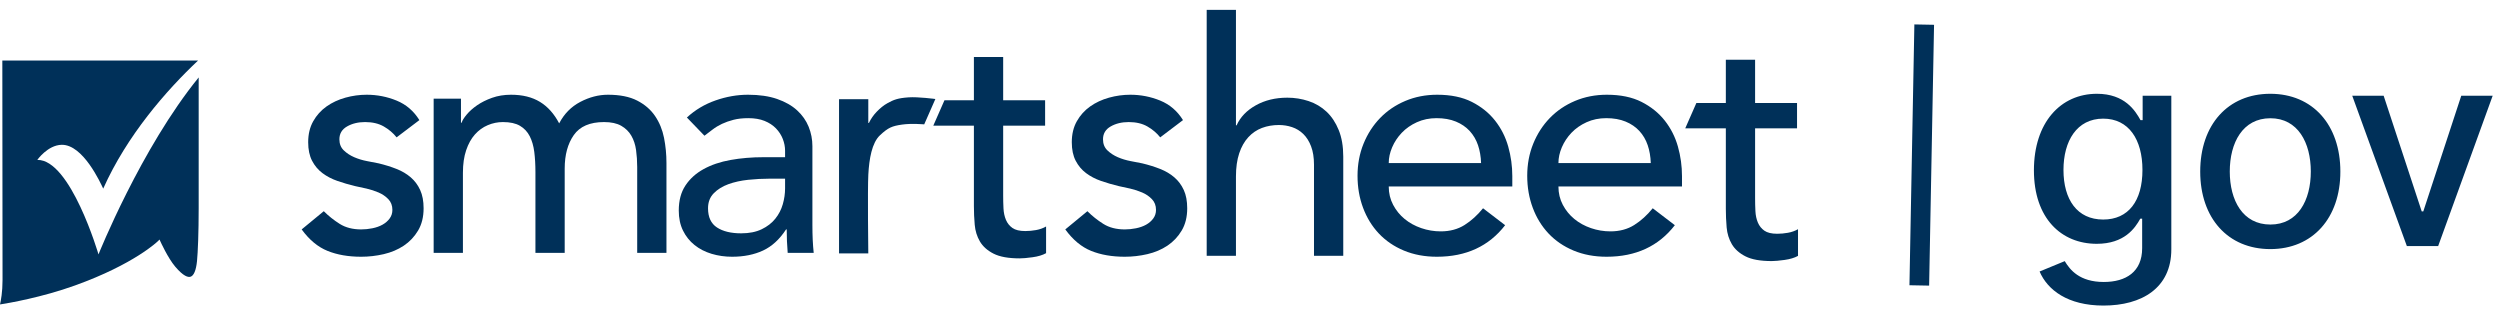 <?xml version="1.0" encoding="UTF-8"?>
<svg width="254px" height="32px" viewBox="0 0 254 32" version="1.1" xmlns="http://www.w3.org/2000/svg" xmlns:xlink="http://www.w3.org/1999/xlink">
    <title>Group 3</title>
    <g id="Current" stroke="none" stroke-width="1" fill="none" fill-rule="evenodd">
        <g id="Gov_Login_Andriod" transform="translate(-53, -80)" fill="#003059">
            <g id="Group-3" transform="translate(53, 80)">
                <g id="*/Icons/Images/Smartsheet-Logo-Full" transform="translate(0, 1)">
                    <path d="M181.654,22.65 C181.28,22.716 180.916,22.75 180.564,22.75 C179.991,22.75 179.556,22.645 179.259,22.436 C178.962,22.226 178.741,21.951 178.599,21.609 C178.455,21.268 178.372,20.882 178.35,20.452 C178.328,20.022 178.318,19.587 178.318,19.146 L178.318,12.04 L182.579,12.04 L182.579,9.462 L178.318,9.462 L178.318,5.066 L175.345,5.066 L175.345,9.462 L172.353,9.462 L171.22,12.04 L175.345,12.04 L175.345,20.205 C175.345,20.844 175.372,21.477 175.427,22.105 C175.482,22.733 175.658,23.3 175.955,23.807 C176.253,24.314 176.715,24.728 177.344,25.047 C177.971,25.366 178.857,25.525 180.002,25.525 C180.311,25.525 180.746,25.487 181.307,25.41 C181.869,25.332 182.325,25.195 182.678,24.997 L182.678,22.287 C182.369,22.463 182.028,22.584 181.654,22.65" id="Shape"></path>
                    <path d="M167.719,15.566 C167.697,14.905 167.593,14.3 167.406,13.749 C167.218,13.198 166.937,12.718 166.563,12.31 C166.189,11.903 165.721,11.583 165.159,11.352 C164.597,11.12 163.942,11.005 163.194,11.005 C162.466,11.005 161.8,11.143 161.195,11.418 C160.589,11.694 160.077,12.052 159.659,12.492 C159.24,12.933 158.916,13.423 158.684,13.963 C158.453,14.503 158.337,15.037 158.337,15.566 L167.719,15.566 Z M158.337,17.946 C158.337,18.629 158.486,19.251 158.783,19.813 C159.08,20.375 159.472,20.855 159.956,21.251 C160.44,21.648 161.002,21.957 161.641,22.177 C162.279,22.397 162.94,22.507 163.623,22.507 C164.548,22.507 165.351,22.292 166.034,21.863 C166.717,21.433 167.344,20.866 167.917,20.16 L170.164,21.879 C168.511,24.017 166.199,25.085 163.227,25.085 C161.993,25.085 160.875,24.875 159.874,24.457 C158.871,24.039 158.024,23.46 157.33,22.722 C156.636,21.984 156.101,21.114 155.728,20.111 C155.353,19.109 155.166,18.024 155.166,16.855 C155.166,15.687 155.369,14.603 155.777,13.599 C156.185,12.597 156.746,11.727 157.462,10.989 C158.178,10.25 159.031,9.672 160.022,9.253 C161.013,8.835 162.092,8.625 163.259,8.625 C164.647,8.625 165.82,8.868 166.778,9.353 C167.736,9.837 168.523,10.471 169.14,11.253 C169.756,12.035 170.202,12.917 170.478,13.897 C170.753,14.877 170.89,15.875 170.89,16.888 L170.89,17.946 L158.337,17.946 L158.337,17.946 Z" id="Shape"></path>
                    <path d="M150.478,15.566 C150.456,14.905 150.351,14.3 150.165,13.749 C149.977,13.198 149.696,12.718 149.322,12.31 C148.947,11.903 148.48,11.583 147.918,11.352 C147.356,11.12 146.701,11.005 145.953,11.005 C145.226,11.005 144.56,11.143 143.954,11.418 C143.348,11.694 142.836,12.052 142.418,12.492 C141.999,12.933 141.675,13.423 141.444,13.963 C141.212,14.503 141.096,15.037 141.096,15.566 L150.478,15.566 Z M141.096,17.946 C141.096,18.629 141.245,19.251 141.543,19.813 C141.84,20.375 142.231,20.855 142.715,21.251 C143.199,21.648 143.761,21.957 144.4,22.177 C145.038,22.397 145.699,22.507 146.382,22.507 C147.307,22.507 148.111,22.292 148.794,21.863 C149.476,21.433 150.104,20.866 150.677,20.16 L152.922,21.879 C151.271,24.017 148.958,25.085 145.986,25.085 C144.752,25.085 143.634,24.875 142.633,24.457 C141.63,24.039 140.783,23.46 140.089,22.722 C139.395,21.984 138.861,21.114 138.487,20.111 C138.112,19.109 137.925,18.024 137.925,16.855 C137.925,15.687 138.129,14.603 138.536,13.599 C138.944,12.597 139.506,11.727 140.221,10.989 C140.936,10.25 141.79,9.672 142.782,9.253 C143.772,8.835 144.851,8.625 146.018,8.625 C147.406,8.625 148.579,8.868 149.537,9.353 C150.495,9.837 151.282,10.471 151.899,11.253 C152.515,12.035 152.961,12.917 153.237,13.897 C153.512,14.877 153.65,15.875 153.65,16.888 L153.65,17.946 L141.096,17.946 L141.096,17.946 Z" id="Shape"></path>
                    <path d="M122.6,0 L125.573,0 L125.573,11.734 L125.64,11.734 C126.014,10.897 126.664,10.219 127.589,9.701 C128.514,9.184 129.582,8.924 130.793,8.924 C131.541,8.924 132.263,9.04 132.957,9.271 C133.651,9.503 134.256,9.861 134.773,10.346 C135.291,10.831 135.704,11.453 136.013,12.213 C136.321,12.973 136.475,13.872 136.475,14.907 L136.475,24.988 L133.502,24.988 L133.502,15.733 C133.502,15.006 133.403,14.384 133.205,13.866 C133.007,13.348 132.742,12.93 132.412,12.61 C132.082,12.291 131.702,12.059 131.272,11.916 C130.843,11.772 130.396,11.701 129.935,11.701 C129.317,11.701 128.745,11.8 128.217,11.998 C127.688,12.197 127.225,12.511 126.829,12.941 C126.432,13.37 126.124,13.916 125.904,14.577 C125.684,15.237 125.573,16.02 125.573,16.923 L125.573,24.988 L122.6,24.988 L122.6,0" id="Shape"></path>
                    <path d="M117.879,12.955 C117.527,12.515 117.092,12.145 116.574,11.848 C116.057,11.551 115.424,11.402 114.675,11.402 C113.97,11.402 113.359,11.551 112.842,11.848 C112.324,12.145 112.065,12.581 112.065,13.153 C112.065,13.616 112.214,13.991 112.511,14.277 C112.809,14.564 113.161,14.795 113.568,14.971 C113.976,15.148 114.411,15.28 114.873,15.368 C115.336,15.456 115.732,15.533 116.062,15.599 C116.701,15.753 117.302,15.941 117.863,16.161 C118.425,16.382 118.909,16.668 119.316,17.021 C119.724,17.373 120.043,17.803 120.275,18.31 C120.506,18.816 120.621,19.433 120.621,20.16 C120.621,21.042 120.434,21.796 120.06,22.425 C119.685,23.053 119.2,23.565 118.606,23.962 C118.011,24.358 117.334,24.644 116.574,24.821 C115.815,24.997 115.049,25.085 114.278,25.085 C112.979,25.085 111.84,24.887 110.859,24.49 C109.879,24.094 109.004,23.366 108.233,22.309 L110.48,20.458 C110.964,20.943 111.504,21.373 112.098,21.747 C112.693,22.121 113.42,22.309 114.278,22.309 C114.653,22.309 115.033,22.271 115.418,22.193 C115.803,22.116 116.145,21.995 116.443,21.83 C116.74,21.664 116.982,21.455 117.169,21.202 C117.356,20.948 117.45,20.657 117.45,20.326 C117.45,19.885 117.312,19.522 117.037,19.235 C116.761,18.949 116.431,18.723 116.046,18.558 C115.661,18.392 115.253,18.26 114.823,18.16 C114.394,18.061 114.014,17.979 113.684,17.913 C113.045,17.759 112.44,17.583 111.867,17.384 C111.294,17.185 110.788,16.921 110.348,16.591 C109.907,16.261 109.554,15.842 109.291,15.335 C109.026,14.828 108.894,14.2 108.894,13.451 C108.894,12.636 109.064,11.925 109.406,11.319 C109.747,10.713 110.199,10.212 110.761,9.815 C111.322,9.418 111.96,9.121 112.677,8.922 C113.392,8.724 114.114,8.625 114.84,8.625 C115.898,8.625 116.91,8.823 117.879,9.22 C118.848,9.617 119.619,10.278 120.192,11.203 L117.879,12.955" id="Shape"></path>
                    <path d="M105.258,22.376 C104.883,22.442 104.519,22.475 104.168,22.475 C103.595,22.475 103.16,22.37 102.862,22.161 C102.565,21.951 102.345,21.676 102.202,21.334 C102.059,20.993 101.976,20.607 101.954,20.178 C101.932,19.748 101.922,19.313 101.922,18.872 L101.922,11.765 L106.183,11.765 L106.183,9.188 L101.922,9.188 L101.922,4.792 L98.948,4.792 L98.948,9.188 L95.957,9.188 L94.824,11.765 L98.948,11.765 L98.948,19.93 C98.948,20.569 98.975,21.202 99.031,21.83 C99.085,22.458 99.262,23.026 99.559,23.532 C99.856,24.039 100.319,24.453 100.947,24.772 C101.574,25.091 102.46,25.251 103.606,25.251 C103.915,25.251 104.349,25.213 104.911,25.135 C105.472,25.058 105.929,24.92 106.282,24.722 L106.282,22.012 C105.973,22.188 105.632,22.309 105.258,22.376" id="Shape"></path>
                    <path d="M95.034,9.058 C95.034,9.058 93.279,8.824 92.323,8.89 C91.195,8.968 90.794,9.14 90.184,9.473 C89.767,9.7 89.408,10.007 89.077,10.349 C88.747,10.691 88.483,11.07 88.284,11.489 L88.219,11.489 L88.219,9.077 L85.246,9.077 L85.246,24.743 L88.219,24.743 C88.219,24.743 88.138,18.273 88.222,16.729 C88.309,15.138 88.585,13.511 89.404,12.744 C90.239,11.961 90.636,11.802 91.669,11.655 C92.623,11.519 93.9,11.636 93.9,11.636 L95.034,9.058" id="Shape"></path>
                    <path d="M78.179,17.153 C77.474,17.153 76.753,17.191 76.015,17.268 C75.277,17.346 74.605,17.494 74,17.714 C73.394,17.935 72.899,18.244 72.514,18.64 C72.128,19.036 71.936,19.544 71.936,20.16 C71.936,21.064 72.238,21.714 72.844,22.11 C73.449,22.507 74.269,22.706 75.305,22.706 C76.12,22.706 76.813,22.568 77.386,22.292 C77.958,22.017 78.421,21.659 78.773,21.218 C79.126,20.778 79.379,20.288 79.533,19.747 C79.687,19.208 79.764,18.673 79.764,18.145 L79.764,17.153 L78.179,17.153 Z M69.788,10.939 C70.625,10.168 71.594,9.589 72.695,9.204 C73.796,8.818 74.897,8.625 75.999,8.625 C77.144,8.625 78.129,8.769 78.955,9.055 C79.781,9.342 80.459,9.727 80.987,10.212 C81.515,10.696 81.906,11.253 82.16,11.881 C82.413,12.509 82.54,13.165 82.54,13.848 L82.54,21.846 C82.54,22.397 82.55,22.904 82.572,23.366 C82.594,23.829 82.627,24.271 82.672,24.688 L80.029,24.688 C79.963,23.895 79.93,23.102 79.93,22.309 L79.864,22.309 C79.203,23.322 78.421,24.039 77.518,24.457 C76.615,24.875 75.569,25.085 74.38,25.085 C73.653,25.085 72.96,24.986 72.299,24.788 C71.638,24.589 71.06,24.292 70.565,23.895 C70.069,23.499 69.678,23.009 69.392,22.425 C69.105,21.841 68.963,21.163 68.963,20.392 C68.963,19.378 69.188,18.53 69.64,17.847 C70.091,17.164 70.708,16.608 71.49,16.178 C72.271,15.748 73.185,15.439 74.231,15.252 C75.277,15.065 76.395,14.971 77.584,14.971 L79.764,14.971 L79.764,14.31 C79.764,13.914 79.687,13.517 79.533,13.12 C79.379,12.724 79.148,12.366 78.84,12.046 C78.531,11.727 78.146,11.473 77.683,11.286 C77.221,11.099 76.67,11.005 76.032,11.005 C75.459,11.005 74.958,11.06 74.529,11.17 C74.099,11.281 73.708,11.418 73.356,11.583 C73.004,11.749 72.684,11.942 72.398,12.162 C72.112,12.382 71.837,12.591 71.572,12.789 L69.788,10.939 L69.788,10.939 Z" id="Shape"></path>
                    <path d="M44.059,9.022 L46.835,9.022 L46.835,11.467 L46.901,11.467 C46.967,11.247 47.137,10.972 47.413,10.642 C47.688,10.311 48.04,9.997 48.47,9.699 C48.899,9.402 49.406,9.148 49.989,8.939 C50.573,8.73 51.217,8.625 51.922,8.625 C53.089,8.625 54.069,8.868 54.862,9.353 C55.655,9.837 56.304,10.564 56.811,11.534 C57.317,10.564 58.033,9.837 58.958,9.353 C59.883,8.868 60.819,8.625 61.766,8.625 C62.977,8.625 63.968,8.823 64.739,9.22 C65.51,9.617 66.115,10.14 66.556,10.79 C66.996,11.44 67.3,12.178 67.465,13.004 C67.629,13.831 67.712,14.685 67.712,15.566 L67.712,24.688 L64.739,24.688 L64.739,15.962 C64.739,15.368 64.7,14.795 64.624,14.244 C64.546,13.694 64.387,13.208 64.144,12.789 C63.902,12.371 63.561,12.035 63.12,11.782 C62.679,11.529 62.096,11.402 61.37,11.402 C59.938,11.402 58.914,11.843 58.297,12.724 C57.68,13.605 57.373,14.74 57.373,16.128 L57.373,24.688 L54.4,24.688 L54.4,16.492 C54.4,15.742 54.361,15.06 54.284,14.442 C54.206,13.826 54.052,13.291 53.821,12.84 C53.59,12.388 53.26,12.035 52.83,11.782 C52.401,11.529 51.823,11.402 51.096,11.402 C50.567,11.402 50.055,11.506 49.56,11.716 C49.064,11.925 48.629,12.239 48.255,12.658 C47.88,13.077 47.583,13.611 47.363,14.261 C47.142,14.911 47.033,15.677 47.033,16.558 L47.033,24.688 L44.059,24.688 L44.059,9.022" id="Shape"></path>
                    <path d="M40.296,12.955 C39.944,12.515 39.509,12.145 38.991,11.848 C38.474,11.551 37.84,11.402 37.092,11.402 C36.387,11.402 35.776,11.551 35.259,11.848 C34.741,12.145 34.482,12.581 34.482,13.153 C34.482,13.616 34.631,13.991 34.928,14.277 C35.226,14.564 35.578,14.795 35.985,14.971 C36.393,15.148 36.828,15.281 37.29,15.368 C37.753,15.456 38.149,15.533 38.479,15.599 C39.118,15.753 39.718,15.941 40.28,16.161 C40.842,16.382 41.325,16.668 41.733,17.021 C42.141,17.373 42.46,17.803 42.691,18.31 C42.923,18.816 43.038,19.434 43.038,20.16 C43.038,21.042 42.851,21.796 42.477,22.425 C42.102,23.053 41.617,23.565 41.023,23.962 C40.428,24.358 39.751,24.644 38.991,24.821 C38.232,24.997 37.466,25.085 36.695,25.085 C35.396,25.085 34.256,24.887 33.276,24.49 C32.296,24.094 31.421,23.366 30.65,22.309 L32.897,20.458 C33.381,20.943 33.921,21.373 34.515,21.747 C35.11,22.121 35.837,22.309 36.695,22.309 C37.07,22.309 37.45,22.271 37.835,22.193 C38.22,22.116 38.562,21.995 38.859,21.83 C39.156,21.664 39.399,21.455 39.586,21.202 C39.773,20.949 39.867,20.657 39.867,20.326 C39.867,19.885 39.729,19.522 39.454,19.235 C39.178,18.949 38.848,18.723 38.463,18.558 C38.077,18.392 37.67,18.26 37.24,18.16 C36.811,18.061 36.431,17.979 36.101,17.913 C35.462,17.759 34.857,17.583 34.284,17.384 C33.711,17.185 33.204,16.921 32.765,16.591 C32.324,16.261 31.971,15.842 31.707,15.335 C31.443,14.828 31.311,14.2 31.311,13.451 C31.311,12.636 31.481,11.925 31.823,11.319 C32.164,10.713 32.616,10.212 33.178,9.815 C33.739,9.418 34.377,9.121 35.093,8.922 C35.809,8.724 36.53,8.625 37.257,8.625 C38.314,8.625 39.327,8.823 40.296,9.22 C41.265,9.617 42.036,10.278 42.609,11.203 L40.296,12.955" id="Shape"></path>
                    <path d="M3.79,15.246 C3.79,15.246 4.845,13.742 6.261,13.712 C8.439,13.666 10.216,17.595 10.487,18.164 C12.893,12.772 16.882,8.202 20.124,5.15 L0.237,5.15 C0.239,7.022 0.258,25.9 0.258,27.446 C0.258,28.672 0.092,29.544 0,29.932 C0.878,29.795 4.227,29.224 7.627,28 C13.667,25.828 16.034,23.513 16.057,23.489 L16.21,23.337 L16.298,23.534 C16.306,23.551 17.054,25.212 17.806,26.096 C18.64,27.079 19.11,27.194 19.356,27.116 C19.694,27.011 19.922,26.461 20.016,25.528 C20.105,24.636 20.187,22.6 20.186,20.14 C20.184,15.691 20.187,9.821 20.186,6.868 C14.322,14.065 10.007,24.846 10.007,24.846 C10.007,24.846 7.176,15.177 3.79,15.246" id="Shape"></path>
                </g>
                <path d="M213.715,31.045 C217.603,31.045 220.606,29.266 220.606,25.338 L220.606,9.727 L217.693,9.727 L217.693,12.203 L217.474,12.203 C216.947,11.259 215.893,9.528 213.049,9.528 C209.36,9.528 206.646,12.442 206.646,17.304 C206.646,22.176 209.42,24.771 213.029,24.771 C215.833,24.771 216.917,23.19 217.454,22.216 L217.643,22.216 L217.643,25.219 C217.643,27.615 216.002,28.649 213.745,28.649 C211.269,28.649 210.305,27.406 209.778,26.531 L207.222,27.585 C208.028,29.455 210.066,31.045 213.715,31.045 Z M213.686,22.305 C211.031,22.305 209.649,20.267 209.649,17.264 C209.649,14.331 211.001,12.054 213.686,12.054 C216.281,12.054 217.673,14.172 217.673,17.264 C217.673,20.416 216.251,22.305 213.686,22.305 Z M230.662,25.308 C234.967,25.308 237.781,22.156 237.781,17.433 C237.781,12.68 234.967,9.528 230.662,9.528 C226.356,9.528 223.542,12.68 223.542,17.433 C223.542,22.156 226.356,25.308 230.662,25.308 Z M230.672,22.813 C227.858,22.813 226.545,20.357 226.545,17.423 C226.545,14.5 227.858,12.014 230.672,12.014 C233.466,12.014 234.778,14.5 234.778,17.423 C234.778,20.357 233.466,22.813 230.672,22.813 Z M247.717,25 L253.256,9.727 L250.064,9.727 L246.206,21.48 L246.047,21.48 L242.179,9.727 L238.987,9.727 L244.536,25 L247.717,25 Z" id="gov" fill-rule="nonzero"></path>
                <polygon id="Path-3" fill-rule="nonzero" points="194.5 2.481 196.5 2.519 196 29.019 194 28.981"></polygon>
            </g>
        </g>
    </g>
</svg>